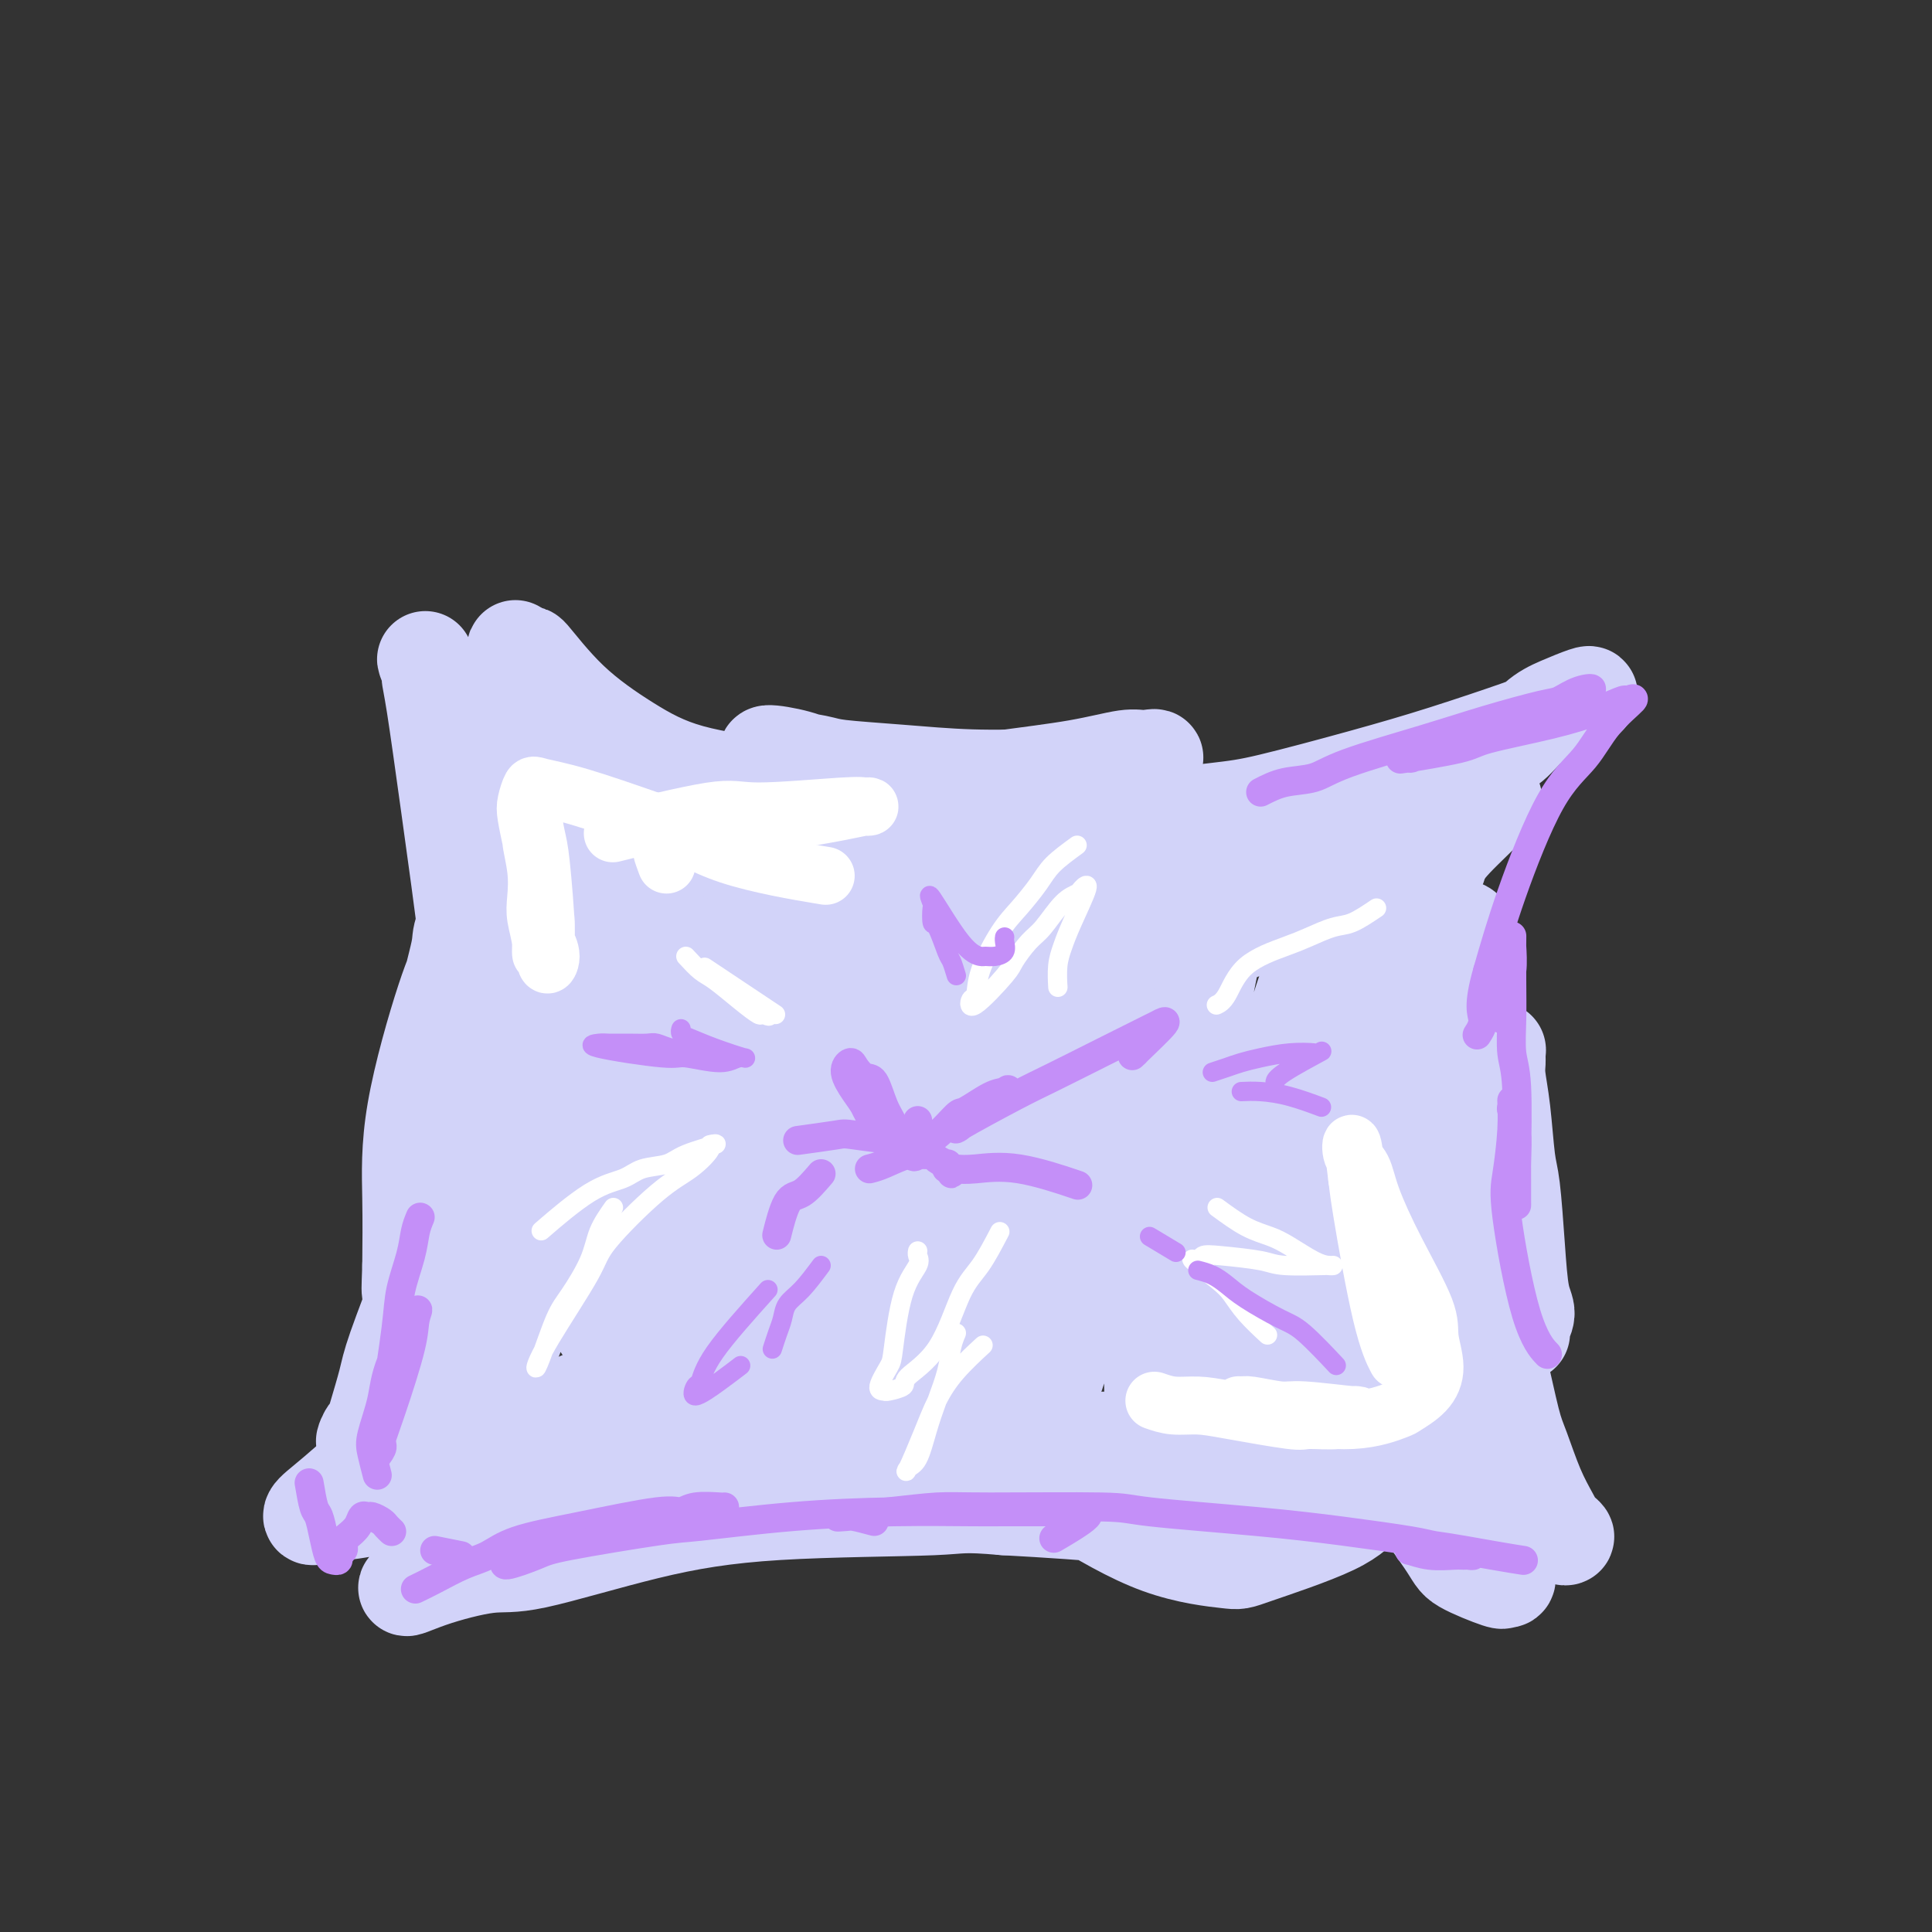 <svg viewBox='0 0 400 400' version='1.1' xmlns='http://www.w3.org/2000/svg' xmlns:xlink='http://www.w3.org/1999/xlink'><rect x="0" y="0" width="400" height="400" fill="#333333" stroke="none"/><g fill='none' stroke='#D2D3F9' stroke-width='20' stroke-linecap='round' stroke-linejoin='round'><path d='M106,177c-0.980,2.009 -1.960,4.019 -3,6c-1.040,1.981 -2.139,3.935 -3,6c-0.861,2.065 -1.484,4.243 -3,10c-1.516,5.757 -3.924,15.093 -5,22c-1.076,6.907 -0.820,11.383 -1,16c-0.180,4.617 -0.794,9.373 -1,12c-0.206,2.627 -0.003,3.126 0,5c0.003,1.874 -0.195,5.125 0,7c0.195,1.875 0.784,2.376 1,3c0.216,0.624 0.058,1.370 0,2c-0.058,0.630 -0.016,1.142 0,0c0.016,-1.142 0.005,-3.939 0,-7c-0.005,-3.061 -0.004,-6.386 0,-9c0.004,-2.614 0.011,-4.516 0,-9c-0.011,-4.484 -0.040,-11.550 0,-17c0.040,-5.450 0.149,-9.282 1,-14c0.851,-4.718 2.443,-10.320 3,-13c0.557,-2.680 0.081,-2.438 1,-5c0.919,-2.562 3.235,-7.926 5,-11c1.765,-3.074 2.978,-3.856 4,-5c1.022,-1.144 1.853,-2.650 2,-3c0.147,-0.350 -0.390,0.457 0,0c0.390,-0.457 1.707,-2.178 1,-1c-0.707,1.178 -3.437,5.255 -5,8c-1.563,2.745 -1.960,4.157 -3,7c-1.040,2.843 -2.723,7.118 -4,10c-1.277,2.882 -2.146,4.370 -4,10c-1.854,5.630 -4.691,15.400 -6,23c-1.309,7.600 -1.088,13.028 -1,18c0.088,4.972 0.044,9.486 0,14'/><path d='M85,262c-0.198,5.912 -0.194,4.693 0,6c0.194,1.307 0.577,5.140 1,7c0.423,1.860 0.887,1.748 1,2c0.113,0.252 -0.123,0.868 0,0c0.123,-0.868 0.606,-3.218 1,-5c0.394,-1.782 0.699,-2.994 1,-6c0.301,-3.006 0.599,-7.806 1,-13c0.401,-5.194 0.906,-10.783 1,-14c0.094,-3.217 -0.222,-4.063 0,-7c0.222,-2.937 0.983,-7.964 2,-12c1.017,-4.036 2.290,-7.081 4,-11c1.710,-3.919 3.858,-8.712 5,-11c1.142,-2.288 1.278,-2.071 2,-4c0.722,-1.929 2.029,-6.005 3,-9c0.971,-2.995 1.606,-4.911 2,-6c0.394,-1.089 0.548,-1.352 1,-3c0.452,-1.648 1.204,-4.681 2,-7c0.796,-2.319 1.637,-3.926 2,-6c0.363,-2.074 0.250,-4.617 0,-6c-0.250,-1.383 -0.635,-1.607 -1,-3c-0.365,-1.393 -0.710,-3.955 -1,-6c-0.290,-2.045 -0.526,-3.574 -1,-5c-0.474,-1.426 -1.186,-2.747 -2,-4c-0.814,-1.253 -1.729,-2.436 -2,-3c-0.271,-0.564 0.101,-0.510 0,-1c-0.101,-0.490 -0.677,-1.523 0,0c0.677,1.523 2.605,5.602 4,8c1.395,2.398 2.256,3.114 3,5c0.744,1.886 1.372,4.943 2,8'/><path d='M116,156c1.619,3.695 1.168,2.932 1,4c-0.168,1.068 -0.052,3.969 0,6c0.052,2.031 0.039,3.194 0,4c-0.039,0.806 -0.104,1.256 0,2c0.104,0.744 0.379,1.782 0,0c-0.379,-1.782 -1.411,-6.386 -2,-9c-0.589,-2.614 -0.736,-3.240 -1,-5c-0.264,-1.760 -0.644,-4.655 -1,-7c-0.356,-2.345 -0.689,-4.142 -1,-6c-0.311,-1.858 -0.599,-3.778 -1,-5c-0.401,-1.222 -0.916,-1.746 -1,-2c-0.084,-0.254 0.263,-0.238 0,-1c-0.263,-0.762 -1.136,-2.303 0,-1c1.136,1.303 4.282,5.450 8,9c3.718,3.550 8.007,6.503 12,9c3.993,2.497 7.688,4.536 13,6c5.312,1.464 12.239,2.351 16,3c3.761,0.649 4.354,1.058 8,1c3.646,-0.058 10.345,-0.584 17,-1c6.655,-0.416 13.266,-0.724 17,-1c3.734,-0.276 4.592,-0.521 8,-1c3.408,-0.479 9.366,-1.192 14,-2c4.634,-0.808 7.943,-1.711 10,-2c2.057,-0.289 2.861,0.038 4,0c1.139,-0.038 2.611,-0.439 2,0c-0.611,0.439 -3.306,1.720 -6,3'/><path d='M233,160c-1.215,0.694 -2.251,0.929 -5,1c-2.749,0.071 -7.210,-0.022 -12,0c-4.790,0.022 -9.907,0.160 -15,0c-5.093,-0.160 -10.161,-0.616 -15,-1c-4.839,-0.384 -9.449,-0.696 -12,-1c-2.551,-0.304 -3.043,-0.601 -5,-1c-1.957,-0.399 -5.378,-0.900 -7,-1c-1.622,-0.100 -1.446,0.199 -2,0c-0.554,-0.199 -1.838,-0.898 -1,-1c0.838,-0.102 3.797,0.393 6,1c2.203,0.607 3.651,1.327 6,2c2.349,0.673 5.600,1.298 8,2c2.400,0.702 3.950,1.481 9,3c5.050,1.519 13.600,3.779 21,5c7.400,1.221 13.650,1.403 21,1c7.350,-0.403 15.801,-1.390 21,-2c5.199,-0.610 7.145,-0.844 12,-2c4.855,-1.156 12.618,-3.234 19,-5c6.382,-1.766 11.383,-3.218 17,-5c5.617,-1.782 11.848,-3.892 15,-5c3.152,-1.108 3.223,-1.212 5,-2c1.777,-0.788 5.260,-2.258 7,-3c1.740,-0.742 1.737,-0.756 2,-1c0.263,-0.244 0.790,-0.717 1,-1c0.210,-0.283 0.101,-0.375 -1,0c-1.101,0.375 -3.195,1.218 -5,2c-1.805,0.782 -3.321,1.502 -5,3c-1.679,1.498 -3.522,3.773 -5,5c-1.478,1.227 -2.590,1.407 -5,4c-2.410,2.593 -6.117,7.598 -9,14c-2.883,6.402 -4.941,14.201 -7,22'/><path d='M292,194c-1.314,6.740 -1.099,12.589 0,20c1.099,7.411 3.081,16.383 4,21c0.919,4.617 0.773,4.879 2,8c1.227,3.121 3.825,9.099 6,14c2.175,4.901 3.926,8.723 5,11c1.074,2.277 1.469,3.007 2,4c0.531,0.993 1.197,2.248 2,3c0.803,0.752 1.743,1.002 2,1c0.257,-0.002 -0.169,-0.255 0,-1c0.169,-0.745 0.932,-1.982 1,-3c0.068,-1.018 -0.559,-1.817 -1,-4c-0.441,-2.183 -0.696,-5.750 -1,-10c-0.304,-4.250 -0.656,-9.183 -1,-12c-0.344,-2.817 -0.681,-3.518 -1,-6c-0.319,-2.482 -0.621,-6.747 -1,-10c-0.379,-3.253 -0.837,-5.496 -1,-7c-0.163,-1.504 -0.033,-2.271 0,-3c0.033,-0.729 -0.033,-1.420 0,-2c0.033,-0.580 0.164,-1.050 0,0c-0.164,1.050 -0.624,3.621 -1,6c-0.376,2.379 -0.669,4.566 -1,7c-0.331,2.434 -0.700,5.116 -1,11c-0.300,5.884 -0.531,14.971 0,22c0.531,7.029 1.823,12.001 3,17c1.177,4.999 2.239,10.024 3,13c0.761,2.976 1.219,3.901 2,6c0.781,2.099 1.883,5.372 3,8c1.117,2.628 2.248,4.612 3,6c0.752,1.388 1.126,2.181 2,3c0.874,0.819 2.250,1.662 0,1c-2.250,-0.662 -8.125,-2.831 -14,-5'/><path d='M309,313c-2.817,-0.913 -2.860,-1.194 -7,-2c-4.140,-0.806 -12.376,-2.137 -20,-4c-7.624,-1.863 -14.634,-4.256 -22,-6c-7.366,-1.744 -15.088,-2.837 -23,-3c-7.912,-0.163 -16.014,0.604 -21,1c-4.986,0.396 -6.854,0.422 -12,1c-5.146,0.578 -13.568,1.709 -20,3c-6.432,1.291 -10.872,2.742 -15,4c-4.128,1.258 -7.944,2.324 -10,3c-2.056,0.676 -2.352,0.964 -3,1c-0.648,0.036 -1.646,-0.179 -2,0c-0.354,0.179 -0.062,0.752 0,1c0.062,0.248 -0.105,0.171 1,0c1.105,-0.171 3.482,-0.438 9,-1c5.518,-0.562 14.178,-1.421 20,-2c5.822,-0.579 8.806,-0.880 10,-1c1.194,-0.120 0.597,-0.060 0,0'/><path d='M251,313c-0.544,0.226 -1.088,0.453 -4,0c-2.912,-0.453 -8.193,-1.585 -11,-2c-2.807,-0.415 -3.140,-0.111 -7,-1c-3.860,-0.889 -11.248,-2.969 -18,-5c-6.752,-2.031 -12.867,-4.013 -20,-6c-7.133,-1.987 -15.283,-3.980 -20,-5c-4.717,-1.020 -6.000,-1.068 -11,-2c-5.000,-0.932 -13.717,-2.748 -21,-3c-7.283,-0.252 -13.132,1.060 -19,2c-5.868,0.940 -11.755,1.508 -15,2c-3.245,0.492 -3.848,0.906 -6,2c-2.152,1.094 -5.855,2.867 -8,4c-2.145,1.133 -2.733,1.627 -3,2c-0.267,0.373 -0.213,0.626 0,1c0.213,0.374 0.584,0.868 1,1c0.416,0.132 0.875,-0.099 3,-1c2.125,-0.901 5.914,-2.473 12,-5c6.086,-2.527 14.468,-6.011 19,-8c4.532,-1.989 5.212,-2.484 9,-4c3.788,-1.516 10.682,-4.052 16,-6c5.318,-1.948 9.059,-3.308 12,-4c2.941,-0.692 5.083,-0.717 6,-1c0.917,-0.283 0.609,-0.823 1,-1c0.391,-0.177 1.482,0.008 0,1c-1.482,0.992 -5.538,2.791 -9,4c-3.462,1.209 -6.330,1.829 -9,3c-2.670,1.171 -5.142,2.892 -10,5c-4.858,2.108 -12.102,4.602 -17,6c-4.898,1.398 -7.449,1.699 -10,2'/><path d='M112,294c-9.171,2.922 -5.100,0.229 -4,-1c1.100,-1.229 -0.771,-0.992 -2,-2c-1.229,-1.008 -1.817,-3.261 -2,-6c-0.183,-2.739 0.039,-5.963 2,-12c1.961,-6.037 5.661,-14.885 8,-20c2.339,-5.115 3.318,-6.497 5,-11c1.682,-4.503 4.065,-12.128 6,-18c1.935,-5.872 3.420,-9.990 4,-14c0.580,-4.010 0.256,-7.910 0,-10c-0.256,-2.090 -0.443,-2.370 -1,-4c-0.557,-1.630 -1.484,-4.611 -2,-7c-0.516,-2.389 -0.621,-4.187 -1,-5c-0.379,-0.813 -1.033,-0.642 -1,-1c0.033,-0.358 0.751,-1.247 -1,2c-1.751,3.247 -5.971,10.629 -9,22c-3.029,11.371 -4.867,26.731 -6,38c-1.133,11.269 -1.563,18.447 -2,22c-0.437,3.553 -0.882,3.480 -1,4c-0.118,0.520 0.091,1.634 0,3c-0.091,1.366 -0.483,2.985 0,0c0.483,-2.985 1.841,-10.573 3,-16c1.159,-5.427 2.117,-8.692 5,-19c2.883,-10.308 7.689,-27.658 10,-38c2.311,-10.342 2.127,-13.677 2,-16c-0.127,-2.323 -0.197,-3.633 0,-5c0.197,-1.367 0.662,-2.790 0,-1c-0.662,1.790 -2.451,6.792 -5,13c-2.549,6.208 -5.859,13.623 -9,26c-3.141,12.377 -6.115,29.717 -8,40c-1.885,10.283 -2.681,13.509 -3,17c-0.319,3.491 -0.159,7.245 0,11'/><path d='M100,286c-1.676,11.377 -0.365,5.819 1,2c1.365,-3.819 2.785,-5.900 4,-8c1.215,-2.100 2.224,-4.221 5,-14c2.776,-9.779 7.319,-27.217 12,-42c4.681,-14.783 9.502,-26.913 12,-35c2.498,-8.087 2.675,-12.132 3,-14c0.325,-1.868 0.799,-1.560 1,-2c0.201,-0.440 0.130,-1.628 0,-1c-0.130,0.628 -0.319,3.072 -3,16c-2.681,12.928 -7.855,36.340 -10,49c-2.145,12.660 -1.263,14.567 -1,19c0.263,4.433 -0.094,11.391 0,15c0.094,3.609 0.640,3.867 1,4c0.360,0.133 0.535,0.140 1,1c0.465,0.860 1.220,2.571 4,-8c2.780,-10.571 7.585,-33.426 10,-43c2.415,-9.574 2.442,-5.867 5,-16c2.558,-10.133 7.649,-34.105 8,-41c0.351,-6.895 -4.036,3.288 -8,19c-3.964,15.712 -7.505,36.953 -9,50c-1.495,13.047 -0.945,17.900 -1,26c-0.055,8.100 -0.716,19.448 -1,25c-0.284,5.552 -0.190,5.308 0,6c0.190,0.692 0.475,2.322 1,1c0.525,-1.322 1.290,-5.595 3,-12c1.710,-6.405 4.366,-14.944 8,-29c3.634,-14.056 8.248,-33.631 12,-47c3.752,-13.369 6.644,-20.534 8,-24c1.356,-3.466 1.178,-3.233 1,-3'/><path d='M167,180c5.237,-18.941 1.829,-9.293 0,-2c-1.829,7.293 -2.079,12.231 -4,22c-1.921,9.769 -5.511,24.370 -7,33c-1.489,8.630 -0.876,11.291 -1,21c-0.124,9.709 -0.985,26.468 -1,33c-0.015,6.532 0.816,2.839 1,2c0.184,-0.839 -0.280,1.176 0,2c0.280,0.824 1.304,0.457 3,-5c1.696,-5.457 4.063,-16.006 8,-32c3.937,-15.994 9.443,-37.435 13,-51c3.557,-13.565 5.164,-19.256 6,-22c0.836,-2.744 0.901,-2.542 1,-3c0.099,-0.458 0.233,-1.576 0,-1c-0.233,0.576 -0.834,2.847 -3,16c-2.166,13.153 -5.899,37.190 -8,50c-2.101,12.810 -2.571,14.395 -3,20c-0.429,5.605 -0.818,15.231 -1,20c-0.182,4.769 -0.158,4.680 0,5c0.158,0.320 0.450,1.050 1,1c0.550,-0.050 1.357,-0.879 4,-11c2.643,-10.121 7.123,-29.532 12,-47c4.877,-17.468 10.151,-32.991 14,-42c3.849,-9.009 6.274,-11.503 7,-12c0.726,-0.497 -0.248,1.003 0,-1c0.248,-2.003 1.719,-7.508 0,0c-1.719,7.508 -6.627,28.030 -10,48c-3.373,19.970 -5.210,39.390 -6,50c-0.790,10.610 -0.531,12.411 -1,17c-0.469,4.589 -1.665,11.966 -2,16c-0.335,4.034 0.190,4.724 1,3c0.810,-1.724 1.905,-5.862 3,-10'/><path d='M194,300c1.545,-7.574 3.907,-21.511 5,-28c1.093,-6.489 0.916,-5.532 5,-18c4.084,-12.468 12.430,-38.361 17,-52c4.570,-13.639 5.364,-15.024 6,-16c0.636,-0.976 1.115,-1.542 1,-1c-0.115,0.542 -0.824,2.194 -2,8c-1.176,5.806 -2.818,15.768 -5,30c-2.182,14.232 -4.905,32.734 -6,43c-1.095,10.266 -0.562,12.295 -1,16c-0.438,3.705 -1.848,9.085 -2,12c-0.152,2.915 0.954,3.364 2,2c1.046,-1.364 2.031,-4.541 3,-7c0.969,-2.459 1.923,-4.202 5,-16c3.077,-11.798 8.278,-33.653 14,-51c5.722,-17.347 11.964,-30.186 15,-37c3.036,-6.814 2.865,-7.605 3,-8c0.135,-0.395 0.576,-0.396 1,-1c0.424,-0.604 0.832,-1.810 -1,7c-1.832,8.810 -5.905,27.637 -9,47c-3.095,19.363 -5.212,39.264 -6,49c-0.788,9.736 -0.247,9.309 0,11c0.247,1.691 0.198,5.502 0,8c-0.198,2.498 -0.547,3.684 1,1c1.547,-2.684 4.989,-9.237 7,-13c2.011,-3.763 2.590,-4.734 6,-18c3.410,-13.266 9.653,-38.826 15,-56c5.347,-17.174 9.800,-25.961 12,-30c2.200,-4.039 2.146,-3.330 2,-3c-0.146,0.330 -0.386,0.281 -2,5c-1.614,4.719 -4.604,14.205 -7,28c-2.396,13.795 -4.198,31.897 -6,50'/><path d='M267,262c-1.391,14.227 -1.870,24.795 -2,30c-0.130,5.205 0.087,5.046 0,7c-0.087,1.954 -0.478,6.021 0,5c0.478,-1.021 1.827,-7.130 3,-13c1.173,-5.870 2.171,-11.499 3,-19c0.829,-7.501 1.489,-16.872 5,-31c3.511,-14.128 9.872,-33.011 14,-44c4.128,-10.989 6.024,-14.083 7,-16c0.976,-1.917 1.031,-2.656 1,-3c-0.031,-0.344 -0.148,-0.292 -2,5c-1.852,5.292 -5.438,15.824 -8,27c-2.562,11.176 -4.099,22.998 -5,34c-0.901,11.002 -1.166,21.186 -1,26c0.166,4.814 0.763,4.257 1,6c0.237,1.743 0.113,5.784 0,8c-0.113,2.216 -0.215,2.605 0,3c0.215,0.395 0.748,0.797 1,1c0.252,0.203 0.222,0.209 1,1c0.778,0.791 2.365,2.369 3,3c0.635,0.631 0.317,0.316 0,0'/><path d='M289,308c-2.202,0.873 -4.404,1.747 -6,3c-1.596,1.253 -2.586,2.887 -7,5c-4.414,2.113 -12.251,4.706 -16,6c-3.749,1.294 -3.410,1.289 -6,1c-2.590,-0.289 -8.110,-0.863 -14,-3c-5.890,-2.137 -12.151,-5.836 -19,-10c-6.849,-4.164 -14.286,-8.793 -18,-11c-3.714,-2.207 -3.703,-1.992 -8,-3c-4.297,-1.008 -12.900,-3.238 -20,-5c-7.100,-1.762 -12.697,-3.056 -19,-4c-6.303,-0.944 -13.312,-1.536 -17,-2c-3.688,-0.464 -4.055,-0.799 -9,1c-4.945,1.799 -14.466,5.730 -20,8c-5.534,2.270 -7.079,2.877 -10,6c-2.921,3.123 -7.217,8.760 -9,11c-1.783,2.240 -1.051,1.081 -1,1c0.051,-0.081 -0.578,0.916 2,1c2.578,0.084 8.363,-0.744 17,-2c8.637,-1.256 20.128,-2.939 27,-4c6.872,-1.061 9.127,-1.498 16,-2c6.873,-0.502 18.366,-1.067 28,-1c9.634,0.067 17.411,0.768 26,2c8.589,1.232 17.991,2.996 23,4c5.009,1.004 5.625,1.249 9,2c3.375,0.751 9.509,2.008 13,3c3.491,0.992 4.338,1.720 5,2c0.662,0.280 1.139,0.111 1,0c-0.139,-0.111 -0.893,-0.164 -1,0c-0.107,0.164 0.433,0.544 -3,0c-3.433,-0.544 -10.838,-2.013 -19,-3c-8.162,-0.987 -17.081,-1.494 -26,-2'/><path d='M208,312c-9.228,-0.795 -8.299,-0.282 -15,0c-6.701,0.282 -21.031,0.332 -32,1c-10.969,0.668 -18.577,1.952 -27,4c-8.423,2.048 -17.663,4.859 -23,6c-5.337,1.141 -6.772,0.612 -10,1c-3.228,0.388 -8.249,1.692 -12,3c-3.751,1.308 -6.232,2.621 -4,1c2.232,-1.621 9.178,-6.176 14,-9c4.822,-2.824 7.520,-3.916 14,-7c6.480,-3.084 16.742,-8.161 26,-12c9.258,-3.839 17.512,-6.441 22,-8c4.488,-1.559 5.211,-2.076 8,-3c2.789,-0.924 7.643,-2.257 10,-3c2.357,-0.743 2.217,-0.897 2,-1c-0.217,-0.103 -0.510,-0.154 -1,0c-0.490,0.154 -1.177,0.515 -6,2c-4.823,1.485 -13.784,4.096 -22,6c-8.216,1.904 -15.688,3.103 -24,5c-8.312,1.897 -17.462,4.493 -22,6c-4.538,1.507 -4.462,1.924 -8,3c-3.538,1.076 -10.689,2.809 -16,4c-5.311,1.191 -8.782,1.838 -11,2c-2.218,0.162 -3.184,-0.162 -4,0c-0.816,0.162 -1.483,0.811 -2,1c-0.517,0.189 -0.884,-0.082 0,-1c0.884,-0.918 3.019,-2.484 7,-6c3.981,-3.516 9.809,-8.984 13,-12c3.191,-3.016 3.744,-3.581 6,-6c2.256,-2.419 6.216,-6.691 9,-11c2.784,-4.309 4.392,-8.654 6,-13'/><path d='M106,265c1.712,-5.117 2.991,-11.409 4,-15c1.009,-3.591 1.746,-4.482 2,-8c0.254,-3.518 0.024,-9.663 0,-15c-0.024,-5.337 0.159,-9.867 0,-15c-0.159,-5.133 -0.658,-10.870 -1,-14c-0.342,-3.130 -0.526,-3.652 -1,-7c-0.474,-3.348 -1.239,-9.520 -2,-14c-0.761,-4.480 -1.517,-7.268 -2,-10c-0.483,-2.732 -0.693,-5.409 -1,-7c-0.307,-1.591 -0.709,-2.095 -1,-3c-0.291,-0.905 -0.469,-2.210 -1,-4c-0.531,-1.790 -1.413,-4.067 -1,-1c0.413,3.067 2.123,11.476 3,20c0.877,8.524 0.922,17.164 1,25c0.078,7.836 0.188,14.869 0,19c-0.188,4.131 -0.674,5.361 -1,8c-0.326,2.639 -0.491,6.686 -1,9c-0.509,2.314 -1.360,2.895 -2,4c-0.640,1.105 -1.069,2.733 -1,1c0.069,-1.733 0.635,-6.828 1,-11c0.365,-4.172 0.530,-7.423 1,-11c0.470,-3.577 1.245,-7.480 1,-14c-0.245,-6.520 -1.508,-15.655 -2,-21c-0.492,-5.345 -0.211,-6.899 -1,-11c-0.789,-4.101 -2.648,-10.748 -4,-15c-1.352,-4.252 -2.197,-6.109 -3,-8c-0.803,-1.891 -1.562,-3.817 -2,-5c-0.438,-1.183 -0.554,-1.624 -1,-2c-0.446,-0.376 -1.223,-0.688 -2,-1'/><path d='M89,139c-1.849,-4.821 -0.472,-1.375 0,0c0.472,1.375 0.040,0.679 0,1c-0.040,0.321 0.314,1.660 1,6c0.686,4.340 1.704,11.682 3,21c1.296,9.318 2.870,20.612 4,30c1.130,9.388 1.816,16.871 2,21c0.184,4.129 -0.135,4.905 -1,9c-0.865,4.095 -2.277,11.509 -4,18c-1.723,6.491 -3.757,12.058 -6,18c-2.243,5.942 -4.694,12.258 -6,16c-1.306,3.742 -1.465,4.910 -2,7c-0.535,2.090 -1.445,5.104 -2,7c-0.555,1.896 -0.754,2.676 -1,3c-0.246,0.324 -0.537,0.194 -1,1c-0.463,0.806 -1.096,2.549 0,1c1.096,-1.549 3.921,-6.389 6,-10c2.079,-3.611 3.410,-5.994 5,-9c1.590,-3.006 3.437,-6.636 5,-10c1.563,-3.364 2.840,-6.462 5,-12c2.160,-5.538 5.203,-13.517 7,-21c1.797,-7.483 2.349,-14.471 3,-22c0.651,-7.529 1.400,-15.600 2,-20c0.600,-4.400 1.050,-5.128 1,-8c-0.050,-2.872 -0.601,-7.886 -1,-12c-0.399,-4.114 -0.647,-7.328 -1,-10c-0.353,-2.672 -0.811,-4.803 -1,-6c-0.189,-1.197 -0.109,-1.459 0,-2c0.109,-0.541 0.246,-1.362 0,-2c-0.246,-0.638 -0.874,-1.095 1,0c1.874,1.095 6.250,3.741 10,6c3.750,2.259 6.875,4.129 10,6'/><path d='M128,166c6.394,3.533 11.880,6.364 18,9c6.120,2.636 12.874,5.076 21,7c8.126,1.924 17.623,3.332 23,4c5.377,0.668 6.635,0.597 12,0c5.365,-0.597 14.837,-1.719 23,-3c8.163,-1.281 15.018,-2.722 21,-4c5.982,-1.278 11.091,-2.392 14,-3c2.909,-0.608 3.618,-0.710 5,-1c1.382,-0.290 3.436,-0.769 5,-1c1.564,-0.231 2.639,-0.216 1,0c-1.639,0.216 -5.991,0.632 -11,2c-5.009,1.368 -10.676,3.688 -14,6c-3.324,2.312 -4.305,4.615 -5,6c-0.695,1.385 -1.103,1.852 -1,3c0.103,1.148 0.716,2.977 2,4c1.284,1.023 3.240,1.242 8,0c4.760,-1.242 12.324,-3.943 17,-6c4.676,-2.057 6.462,-3.470 11,-6c4.538,-2.530 11.826,-6.178 17,-9c5.174,-2.822 8.235,-4.820 10,-6c1.765,-1.180 2.235,-1.544 3,-2c0.765,-0.456 1.826,-1.004 1,0c-0.826,1.004 -3.539,3.560 -6,6c-2.461,2.440 -4.670,4.766 -7,9c-2.330,4.234 -4.782,10.378 -7,15c-2.218,4.622 -4.203,7.724 -7,16c-2.797,8.276 -6.407,21.728 -8,32c-1.593,10.272 -1.169,17.363 -1,23c0.169,5.637 0.085,9.818 0,14'/><path d='M273,281c-0.086,6.492 0.198,4.223 1,5c0.802,0.777 2.123,4.599 3,7c0.877,2.401 1.312,3.381 2,4c0.688,0.619 1.630,0.875 2,1c0.370,0.125 0.169,0.117 1,-2c0.831,-2.117 2.694,-6.343 4,-13c1.306,-6.657 2.054,-15.746 3,-26c0.946,-10.254 2.088,-21.672 3,-28c0.912,-6.328 1.592,-7.566 2,-11c0.408,-3.434 0.545,-9.064 1,-13c0.455,-3.936 1.229,-6.177 2,-8c0.771,-1.823 1.539,-3.226 2,-4c0.461,-0.774 0.615,-0.918 1,-1c0.385,-0.082 1.003,-0.101 2,0c0.997,0.101 2.375,0.323 3,5c0.625,4.677 0.497,13.810 0,20c-0.497,6.190 -1.364,9.439 -2,18c-0.636,8.561 -1.040,22.436 -1,32c0.040,9.564 0.525,14.817 1,20c0.475,5.183 0.939,10.296 1,13c0.061,2.704 -0.282,2.999 0,4c0.282,1.001 1.187,2.706 2,4c0.813,1.294 1.532,2.176 2,2c0.468,-0.176 0.685,-1.409 1,-2c0.315,-0.591 0.728,-0.540 1,-2c0.272,-1.460 0.402,-4.430 0,-8c-0.402,-3.570 -1.337,-7.741 -3,-12c-1.663,-4.259 -4.054,-8.605 -5,-11c-0.946,-2.395 -0.447,-2.837 -1,-4c-0.553,-1.163 -2.158,-3.047 -3,-4c-0.842,-0.953 -0.921,-0.977 -1,-1'/><path d='M297,266c-2.012,-5.139 -0.544,-1.988 0,-1c0.544,0.988 0.162,-0.188 0,1c-0.162,1.188 -0.103,4.742 1,11c1.103,6.258 3.252,15.222 5,22c1.748,6.778 3.095,11.370 4,14c0.905,2.630 1.368,3.297 2,5c0.632,1.703 1.433,4.442 2,6c0.567,1.558 0.901,1.937 1,2c0.099,0.063 -0.037,-0.189 0,0c0.037,0.189 0.245,0.818 0,1c-0.245,0.182 -0.945,-0.081 -1,0c-0.055,0.081 0.535,0.508 -1,0c-1.535,-0.508 -5.196,-1.952 -7,-3c-1.804,-1.048 -1.751,-1.702 -4,-5c-2.249,-3.298 -6.800,-9.242 -10,-17c-3.200,-7.758 -5.051,-17.331 -6,-27c-0.949,-9.669 -0.997,-19.434 -1,-25c-0.003,-5.566 0.039,-6.932 0,-13c-0.039,-6.068 -0.159,-16.838 0,-25c0.159,-8.162 0.596,-13.716 1,-19c0.404,-5.284 0.776,-10.298 1,-13c0.224,-2.702 0.299,-3.092 1,-5c0.701,-1.908 2.029,-5.333 3,-7c0.971,-1.667 1.586,-1.577 2,-2c0.414,-0.423 0.628,-1.358 1,-2c0.372,-0.642 0.904,-0.990 1,-1c0.096,-0.010 -0.242,0.317 0,0c0.242,-0.317 1.065,-1.278 1,-1c-0.065,0.278 -1.019,1.794 -3,8c-1.981,6.206 -4.991,17.103 -8,28'/><path d='M282,198c-3.582,10.824 -7.537,20.384 -9,29c-1.463,8.616 -0.433,16.289 0,21c0.433,4.711 0.271,6.461 1,10c0.729,3.539 2.351,8.868 3,11c0.649,2.132 0.324,1.066 0,0'/></g>
<g fill='none' stroke='#C48FF8' stroke-width='6' stroke-linecap='round' stroke-linejoin='round'><path d='M64,307c0.333,1.978 0.666,3.955 1,5c0.334,1.045 0.668,1.156 1,2c0.332,0.844 0.662,2.419 1,4c0.338,1.581 0.683,3.167 1,4c0.317,0.833 0.607,0.914 1,1c0.393,0.086 0.889,0.178 1,0c0.111,-0.178 -0.165,-0.624 0,-1c0.165,-0.376 0.769,-0.681 1,-1c0.231,-0.319 0.089,-0.653 0,-1c-0.089,-0.347 -0.126,-0.705 0,-1c0.126,-0.295 0.414,-0.525 1,-1c0.586,-0.475 1.470,-1.196 2,-2c0.530,-0.804 0.705,-1.691 1,-2c0.295,-0.309 0.710,-0.041 1,0c0.290,0.041 0.456,-0.147 1,0c0.544,0.147 1.465,0.627 2,1c0.535,0.373 0.682,0.639 1,1c0.318,0.361 0.805,0.817 1,1c0.195,0.183 0.097,0.091 0,0'/><path d='M90,321c2.083,0.417 4.167,0.833 5,1c0.833,0.167 0.417,0.083 0,0'/><path d='M86,329c1.134,-0.547 2.267,-1.093 4,-2c1.733,-0.907 4.064,-2.174 6,-3c1.936,-0.826 3.477,-1.211 5,-2c1.523,-0.789 3.027,-1.980 6,-3c2.973,-1.020 7.413,-1.867 13,-3c5.587,-1.133 12.320,-2.552 16,-3c3.680,-0.448 4.306,0.076 5,0c0.694,-0.076 1.454,-0.752 3,-1c1.546,-0.248 3.878,-0.067 5,0c1.122,0.067 1.035,0.019 1,0c-0.035,-0.019 -0.017,-0.010 0,0'/><path d='M110,322c-1.621,0.467 -3.241,0.933 -4,1c-0.759,0.067 -0.656,-0.266 -1,0c-0.344,0.266 -1.135,1.131 0,1c1.135,-0.131 4.197,-1.257 6,-2c1.803,-0.743 2.346,-1.103 7,-2c4.654,-0.897 13.417,-2.331 18,-3c4.583,-0.669 4.985,-0.571 9,-1c4.015,-0.429 11.641,-1.383 19,-2c7.359,-0.617 14.449,-0.897 21,-1c6.551,-0.103 12.564,-0.028 16,0c3.436,0.028 4.296,0.008 7,0c2.704,-0.008 7.252,-0.005 10,0c2.748,0.005 3.695,0.012 5,0c1.305,-0.012 2.967,-0.042 2,1c-0.967,1.042 -4.562,3.155 -6,4c-1.438,0.845 -0.719,0.423 0,0'/><path d='M181,315c-1.557,-0.417 -3.114,-0.833 -4,-1c-0.886,-0.167 -1.101,-0.083 -2,0c-0.899,0.083 -2.482,0.165 -1,0c1.482,-0.165 6.030,-0.578 10,-1c3.970,-0.422 7.363,-0.853 10,-1c2.637,-0.147 4.518,-0.009 11,0c6.482,0.009 17.564,-0.110 23,0c5.436,0.110 5.224,0.449 10,1c4.776,0.551 14.540,1.313 22,2c7.460,0.687 12.616,1.298 18,2c5.384,0.702 10.995,1.494 14,2c3.005,0.506 3.405,0.724 5,1c1.595,0.276 4.385,0.610 6,1c1.615,0.390 2.054,0.838 2,1c-0.054,0.162 -0.600,0.039 -1,0c-0.400,-0.039 -0.653,0.004 -1,0c-0.347,-0.004 -0.789,-0.057 -2,0c-1.211,0.057 -3.192,0.224 -5,0c-1.808,-0.224 -3.444,-0.838 -4,-1c-0.556,-0.162 -0.033,0.128 0,0c0.033,-0.128 -0.425,-0.675 0,-1c0.425,-0.325 1.732,-0.427 5,0c3.268,0.427 8.495,1.384 12,2c3.505,0.616 5.287,0.890 6,1c0.713,0.110 0.356,0.055 0,0'/><path d='M190,232c-0.035,1.631 -0.069,3.263 0,4c0.069,0.737 0.243,0.580 0,1c-0.243,0.420 -0.902,1.418 -1,2c-0.098,0.582 0.365,0.747 1,0c0.635,-0.747 1.440,-2.407 2,-3c0.560,-0.593 0.874,-0.119 2,-1c1.126,-0.881 3.064,-3.115 4,-4c0.936,-0.885 0.871,-0.419 2,-1c1.129,-0.581 3.452,-2.210 5,-3c1.548,-0.790 2.323,-0.741 3,-1c0.677,-0.259 1.258,-0.824 0,0c-1.258,0.824 -4.354,3.038 -6,4c-1.646,0.962 -1.843,0.672 -2,1c-0.157,0.328 -0.273,1.275 -1,2c-0.727,0.725 -2.063,1.227 0,0c2.063,-1.227 7.527,-4.182 11,-6c3.473,-1.818 4.957,-2.500 8,-4c3.043,-1.500 7.647,-3.818 10,-5c2.353,-1.182 2.457,-1.228 4,-2c1.543,-0.772 4.527,-2.269 6,-3c1.473,-0.731 1.435,-0.697 2,-1c0.565,-0.303 1.733,-0.944 1,0c-0.733,0.944 -3.366,3.472 -6,6'/><path d='M235,218c-1.000,1.000 -0.500,0.500 0,0'/><path d='M186,237c-0.245,-1.385 -0.489,-2.770 -1,-4c-0.511,-1.230 -1.288,-2.306 -2,-4c-0.712,-1.694 -1.359,-4.005 -2,-5c-0.641,-0.995 -1.276,-0.674 -2,-1c-0.724,-0.326 -1.536,-1.297 -2,-2c-0.464,-0.703 -0.580,-1.136 -1,-1c-0.420,0.136 -1.144,0.843 -1,2c0.144,1.157 1.156,2.764 2,4c0.844,1.236 1.521,2.101 2,3c0.479,0.899 0.762,1.831 2,3c1.238,1.169 3.431,2.575 4,3c0.569,0.425 -0.486,-0.131 0,0c0.486,0.131 2.514,0.950 1,1c-1.514,0.050 -6.571,-0.667 -9,-1c-2.429,-0.333 -2.231,-0.282 -4,0c-1.769,0.282 -5.505,0.795 -7,1c-1.495,0.205 -0.747,0.103 0,0'/><path d='M170,243c-1.411,1.643 -2.821,3.286 -4,4c-1.179,0.714 -2.125,0.500 -3,2c-0.875,1.500 -1.679,4.714 -2,6c-0.321,1.286 -0.161,0.643 0,0'/><path d='M180,242c0.787,-0.197 1.573,-0.393 3,-1c1.427,-0.607 3.494,-1.624 5,-2c1.506,-0.376 2.449,-0.111 3,0c0.551,0.111 0.708,0.067 1,0c0.292,-0.067 0.718,-0.157 1,0c0.282,0.157 0.419,0.563 1,1c0.581,0.437 1.606,0.907 2,1c0.394,0.093 0.158,-0.189 0,0c-0.158,0.189 -0.237,0.849 0,1c0.237,0.151 0.790,-0.207 1,0c0.210,0.207 0.075,0.981 0,1c-0.075,0.019 -0.092,-0.716 0,-1c0.092,-0.284 0.293,-0.118 1,0c0.707,0.118 1.922,0.186 4,0c2.078,-0.186 5.021,-0.627 9,0c3.979,0.627 8.994,2.322 11,3c2.006,0.678 1.003,0.339 0,0'/><path d='M261,164c1.538,-0.789 3.077,-1.579 5,-2c1.923,-0.421 4.231,-0.474 6,-1c1.769,-0.526 3.001,-1.526 7,-3c3.999,-1.474 10.767,-3.421 16,-5c5.233,-1.579 8.930,-2.790 13,-4c4.070,-1.210 8.511,-2.419 11,-3c2.489,-0.581 3.026,-0.533 4,-1c0.974,-0.467 2.384,-1.448 4,-2c1.616,-0.552 3.439,-0.673 2,0c-1.439,0.673 -6.140,2.142 -9,3c-2.860,0.858 -3.878,1.105 -7,2c-3.122,0.895 -8.350,2.438 -12,4c-3.650,1.562 -5.724,3.145 -7,4c-1.276,0.855 -1.753,0.984 -2,1c-0.247,0.016 -0.264,-0.082 -1,0c-0.736,0.082 -2.190,0.342 0,0c2.190,-0.342 8.023,-1.287 11,-2c2.977,-0.713 3.097,-1.195 6,-2c2.903,-0.805 8.590,-1.932 13,-3c4.410,-1.068 7.545,-2.077 10,-3c2.455,-0.923 4.231,-1.760 5,-2c0.769,-0.240 0.530,0.118 1,0c0.470,-0.118 1.648,-0.713 1,0c-0.648,0.713 -3.124,2.732 -5,5c-1.876,2.268 -3.152,4.783 -5,7c-1.848,2.217 -4.267,4.135 -7,9c-2.733,4.865 -5.781,12.676 -8,19c-2.219,6.324 -3.610,11.162 -5,16'/><path d='M308,201c-2.179,7.500 -1.125,8.750 -1,10c0.125,1.250 -0.679,2.500 -1,3c-0.321,0.500 -0.161,0.250 0,0'/><path d='M311,211c0.453,-0.866 0.906,-1.732 1,-3c0.094,-1.268 -0.171,-2.939 0,-4c0.171,-1.061 0.778,-1.511 1,-3c0.222,-1.489 0.060,-4.018 0,-5c-0.060,-0.982 -0.017,-0.416 0,-1c0.017,-0.584 0.008,-2.319 0,-1c-0.008,1.319 -0.016,5.692 0,9c0.016,3.308 0.057,5.549 0,8c-0.057,2.451 -0.211,5.111 0,7c0.211,1.889 0.789,3.008 1,7c0.211,3.992 0.057,10.855 0,14c-0.057,3.145 -0.015,2.570 0,3c0.015,0.430 0.005,1.866 0,3c-0.005,1.134 -0.005,1.967 0,3c0.005,1.033 0.016,2.265 0,1c-0.016,-1.265 -0.057,-5.026 0,-8c0.057,-2.974 0.212,-5.160 0,-7c-0.212,-1.840 -0.792,-3.332 -1,-4c-0.208,-0.668 -0.045,-0.510 0,-1c0.045,-0.490 -0.029,-1.626 0,-1c0.029,0.626 0.163,3.016 0,6c-0.163,2.984 -0.621,6.562 -1,9c-0.379,2.438 -0.679,3.736 0,9c0.679,5.264 2.337,14.494 4,20c1.663,5.506 3.332,7.287 4,8c0.668,0.713 0.334,0.356 0,0'/><path d='M87,252c-0.366,0.875 -0.731,1.749 -1,3c-0.269,1.251 -0.440,2.878 -1,5c-0.560,2.122 -1.507,4.738 -2,7c-0.493,2.262 -0.530,4.171 -1,8c-0.470,3.829 -1.372,9.578 -2,14c-0.628,4.422 -0.981,7.516 -1,9c-0.019,1.484 0.295,1.356 0,2c-0.295,0.644 -1.199,2.059 -1,1c0.199,-1.059 1.500,-4.592 3,-9c1.500,-4.408 3.199,-9.690 4,-13c0.801,-3.310 0.705,-4.647 1,-6c0.295,-1.353 0.982,-2.723 0,-1c-0.982,1.723 -3.632,6.539 -5,10c-1.368,3.461 -1.452,5.565 -2,8c-0.548,2.435 -1.559,5.199 -2,7c-0.441,1.801 -0.311,2.639 0,4c0.311,1.361 0.803,3.246 1,4c0.197,0.754 0.098,0.377 0,0'/></g>
<g fill='none' stroke='#D2D3F9' stroke-width='12' stroke-linecap='round' stroke-linejoin='round'><path d='M108,168c-0.121,1.083 -0.243,2.167 0,3c0.243,0.833 0.849,1.416 1,3c0.151,1.584 -0.155,4.169 0,6c0.155,1.831 0.771,2.909 1,5c0.229,2.091 0.073,5.195 0,7c-0.073,1.805 -0.061,2.310 0,3c0.061,0.690 0.171,1.565 0,0c-0.171,-1.565 -0.624,-5.571 -1,-8c-0.376,-2.429 -0.674,-3.280 -1,-6c-0.326,-2.720 -0.680,-7.310 -1,-11c-0.320,-3.690 -0.607,-6.482 -1,-9c-0.393,-2.518 -0.891,-4.762 -1,-6c-0.109,-1.238 0.170,-1.469 0,-2c-0.170,-0.531 -0.790,-1.360 -1,-2c-0.210,-0.640 -0.011,-1.089 0,0c0.011,1.089 -0.166,3.717 0,7c0.166,3.283 0.675,7.221 1,10c0.325,2.779 0.467,4.397 1,8c0.533,3.603 1.458,9.189 2,13c0.542,3.811 0.703,5.847 1,7c0.297,1.153 0.732,1.424 1,2c0.268,0.576 0.370,1.458 0,1c-0.370,-0.458 -1.213,-2.257 -2,-5c-0.787,-2.743 -1.520,-6.431 -2,-10c-0.480,-3.569 -0.709,-7.020 -1,-10c-0.291,-2.980 -0.646,-5.490 -1,-8'/><path d='M104,166c-1.091,-5.641 -0.817,-3.244 -1,-3c-0.183,0.244 -0.823,-1.664 -1,-3c-0.177,-1.336 0.107,-2.100 1,-1c0.893,1.100 2.394,4.065 4,7c1.606,2.935 3.316,5.838 4,7c0.684,1.162 0.342,0.581 0,0'/></g>
<g fill='none' stroke='#FFFFFF' stroke-width='12' stroke-linecap='round' stroke-linejoin='round'><path d='M110,164c-0.092,0.670 -0.184,1.340 0,3c0.184,1.660 0.642,4.309 1,6c0.358,1.691 0.614,2.422 1,6c0.386,3.578 0.903,10.003 1,13c0.097,2.997 -0.225,2.567 0,3c0.225,0.433 0.999,1.728 1,3c0.001,1.272 -0.771,2.521 -1,1c-0.229,-1.521 0.083,-5.810 0,-8c-0.083,-2.190 -0.563,-2.280 -1,-4c-0.437,-1.720 -0.831,-5.070 -1,-7c-0.169,-1.930 -0.112,-2.438 0,-3c0.112,-0.562 0.278,-1.177 0,-2c-0.278,-0.823 -0.999,-1.856 -1,-1c-0.001,0.856 0.717,3.599 1,6c0.283,2.401 0.129,4.460 0,6c-0.129,1.540 -0.234,2.562 0,4c0.234,1.438 0.806,3.293 1,5c0.194,1.707 0.010,3.268 0,2c-0.010,-1.268 0.154,-5.364 0,-9c-0.154,-3.636 -0.627,-6.814 -1,-9c-0.373,-2.186 -0.647,-3.382 -1,-5c-0.353,-1.618 -0.784,-3.659 -1,-5c-0.216,-1.341 -0.218,-1.981 0,-3c0.218,-1.019 0.656,-2.418 1,-3c0.344,-0.582 0.593,-0.349 2,0c1.407,0.349 3.974,0.814 8,2c4.026,1.186 9.513,3.093 15,5'/><path d='M135,170c6.417,2.429 9.958,5.000 16,7c6.042,2.000 14.583,3.429 18,4c3.417,0.571 1.708,0.286 0,0'/><path d='M138,179c-0.439,-1.172 -0.878,-2.344 -1,-3c-0.122,-0.656 0.074,-0.795 1,-1c0.926,-0.205 2.584,-0.475 4,-1c1.416,-0.525 2.590,-1.304 6,-2c3.410,-0.696 9.054,-1.311 14,-2c4.946,-0.689 9.193,-1.454 12,-2c2.807,-0.546 4.175,-0.874 5,-1c0.825,-0.126 1.106,-0.052 1,0c-0.106,0.052 -0.599,0.081 -1,0c-0.401,-0.081 -0.710,-0.273 -5,0c-4.290,0.273 -12.562,1.011 -17,1c-4.438,-0.011 -5.041,-0.772 -10,0c-4.959,0.772 -14.274,3.078 -18,4c-3.726,0.922 -1.863,0.461 0,0'/><path d='M239,290c1.245,0.437 2.490,0.873 4,1c1.510,0.127 3.287,-0.056 5,0c1.713,0.056 3.364,0.351 7,1c3.636,0.649 9.256,1.653 12,2c2.744,0.347 2.610,0.036 4,0c1.390,-0.036 4.304,0.202 6,0c1.696,-0.202 2.175,-0.842 3,-1c0.825,-0.158 1.998,0.168 0,0c-1.998,-0.168 -7.167,-0.831 -10,-1c-2.833,-0.169 -3.331,0.154 -5,0c-1.669,-0.154 -4.510,-0.785 -6,-1c-1.490,-0.215 -1.631,-0.013 -2,0c-0.369,0.013 -0.967,-0.161 0,0c0.967,0.161 3.499,0.658 5,1c1.501,0.342 1.970,0.529 5,1c3.030,0.471 8.621,1.227 13,1c4.379,-0.227 7.548,-1.435 9,-2c1.452,-0.565 1.189,-0.486 2,-1c0.811,-0.514 2.697,-1.620 4,-3c1.303,-1.380 2.024,-3.036 2,-5c-0.024,-1.964 -0.793,-4.238 -1,-6c-0.207,-1.762 0.147,-3.012 -1,-6c-1.147,-2.988 -3.797,-7.713 -6,-12c-2.203,-4.287 -3.961,-8.135 -5,-11c-1.039,-2.865 -1.361,-4.747 -2,-6c-0.639,-1.253 -1.595,-1.876 -2,-3c-0.405,-1.124 -0.259,-2.750 0,-2c0.259,0.750 0.629,3.875 1,7'/><path d='M281,244c0.187,1.230 0.153,1.804 1,7c0.847,5.196 2.574,15.014 4,21c1.426,5.986 2.550,8.139 3,9c0.450,0.861 0.225,0.431 0,0'/></g>
<g fill='none' stroke='#FFFFFF' stroke-width='4' stroke-linecap='round' stroke-linejoin='round'><path d='M142,198c1.048,1.138 2.097,2.276 3,3c0.903,0.724 1.662,1.035 3,2c1.338,0.965 3.256,2.584 5,4c1.744,1.416 3.313,2.630 4,3c0.687,0.370 0.492,-0.105 1,0c0.508,0.105 1.718,0.791 1,0c-0.718,-0.791 -3.363,-3.058 -5,-4c-1.637,-0.942 -2.265,-0.559 -3,-1c-0.735,-0.441 -1.579,-1.706 -3,-3c-1.421,-1.294 -3.421,-2.618 -1,-1c2.421,1.618 9.263,6.176 12,8c2.737,1.824 1.368,0.912 0,0'/><path d='M223,175c-1.871,1.363 -3.741,2.726 -5,4c-1.259,1.274 -1.906,2.457 -3,4c-1.094,1.543 -2.636,3.444 -4,5c-1.364,1.556 -2.549,2.766 -4,5c-1.451,2.234 -3.166,5.492 -4,8c-0.834,2.508 -0.786,4.265 -1,5c-0.214,0.735 -0.689,0.446 -1,1c-0.311,0.554 -0.457,1.949 1,1c1.457,-0.949 4.518,-4.243 6,-6c1.482,-1.757 1.385,-1.977 2,-3c0.615,-1.023 1.943,-2.851 3,-4c1.057,-1.149 1.845,-1.620 3,-3c1.155,-1.380 2.678,-3.668 4,-5c1.322,-1.332 2.442,-1.708 3,-2c0.558,-0.292 0.552,-0.502 1,-1c0.448,-0.498 1.349,-1.285 1,0c-0.349,1.285 -1.950,4.643 -3,7c-1.050,2.357 -1.549,3.714 -2,5c-0.451,1.286 -0.852,2.500 -1,4c-0.148,1.500 -0.042,3.286 0,4c0.042,0.714 0.021,0.357 0,0'/><path d='M285,188c-1.787,1.205 -3.573,2.409 -5,3c-1.427,0.591 -2.493,0.567 -4,1c-1.507,0.433 -3.455,1.321 -5,2c-1.545,0.679 -2.688,1.149 -5,2c-2.313,0.851 -5.795,2.084 -8,4c-2.205,1.916 -3.132,4.516 -4,6c-0.868,1.484 -1.677,1.853 -2,2c-0.323,0.147 -0.162,0.074 0,0'/><path d='M252,250c2.056,1.503 4.112,3.005 6,4c1.888,0.995 3.607,1.482 5,2c1.393,0.518 2.460,1.067 4,2c1.540,0.933 3.555,2.250 5,3c1.445,0.750 2.322,0.934 3,1c0.678,0.066 1.158,0.015 1,0c-0.158,-0.015 -0.955,0.007 -1,0c-0.045,-0.007 0.660,-0.042 -1,0c-1.660,0.042 -5.686,0.159 -8,0c-2.314,-0.159 -2.915,-0.596 -5,-1c-2.085,-0.404 -5.652,-0.775 -8,-1c-2.348,-0.225 -3.475,-0.304 -4,0c-0.525,0.304 -0.449,0.993 -1,1c-0.551,0.007 -1.730,-0.666 -1,0c0.730,0.666 3.370,2.673 5,4c1.630,1.327 2.251,1.974 3,3c0.749,1.026 1.625,2.430 3,4c1.375,1.570 3.250,3.306 4,4c0.750,0.694 0.375,0.347 0,0'/><path d='M198,276c-0.357,0.847 -0.714,1.694 -1,3c-0.286,1.306 -0.500,3.070 -1,5c-0.500,1.930 -1.285,4.025 -2,6c-0.715,1.975 -1.359,3.829 -2,6c-0.641,2.171 -1.277,4.659 -2,6c-0.723,1.341 -1.532,1.537 -2,2c-0.468,0.463 -0.594,1.195 0,0c0.594,-1.195 1.908,-4.318 3,-7c1.092,-2.682 1.963,-4.925 3,-7c1.037,-2.075 2.241,-3.982 4,-6c1.759,-2.018 4.074,-4.148 5,-5c0.926,-0.852 0.463,-0.426 0,0'/><path d='M207,255c-1.341,2.568 -2.682,5.136 -4,7c-1.318,1.864 -2.613,3.025 -4,6c-1.387,2.975 -2.868,7.764 -5,11c-2.132,3.236 -4.917,4.920 -6,6c-1.083,1.080 -0.465,1.558 -1,2c-0.535,0.442 -2.221,0.849 -3,1c-0.779,0.151 -0.649,0.047 -1,0c-0.351,-0.047 -1.183,-0.036 -1,-1c0.183,-0.964 1.380,-2.902 2,-4c0.620,-1.098 0.664,-1.356 1,-4c0.336,-2.644 0.966,-7.675 2,-11c1.034,-3.325 2.473,-4.943 3,-6c0.527,-1.057 0.142,-1.554 0,-2c-0.142,-0.446 -0.041,-0.842 0,-1c0.041,-0.158 0.020,-0.079 0,0'/><path d='M127,250c-1.144,1.621 -2.288,3.243 -3,5c-0.712,1.757 -0.990,3.651 -2,6c-1.010,2.349 -2.750,5.155 -4,7c-1.250,1.845 -2.009,2.731 -3,5c-0.991,2.269 -2.214,5.922 -3,8c-0.786,2.078 -1.135,2.579 -1,2c0.135,-0.579 0.755,-2.240 3,-6c2.245,-3.760 6.116,-9.621 8,-13c1.884,-3.379 1.781,-4.278 4,-7c2.219,-2.722 6.761,-7.267 10,-10c3.239,-2.733 5.174,-3.655 7,-5c1.826,-1.345 3.544,-3.114 4,-4c0.456,-0.886 -0.349,-0.891 0,-1c0.349,-0.109 1.852,-0.324 1,0c-0.852,0.324 -4.060,1.187 -6,2c-1.940,0.813 -2.612,1.575 -4,2c-1.388,0.425 -3.491,0.515 -5,1c-1.509,0.485 -2.425,1.367 -4,2c-1.575,0.633 -3.809,1.017 -7,3c-3.191,1.983 -7.340,5.567 -9,7c-1.660,1.433 -0.830,0.717 0,0'/></g>
<g fill='none' stroke='#C48FF8' stroke-width='4' stroke-linecap='round' stroke-linejoin='round'><path d='M190,232c0.000,0.000 0.100,0.100 0.1,0.1'/><path d='M192,235c0.000,0.000 0.100,0.100 0.1,0.1'/><path d='M159,267c-4.331,4.824 -8.662,9.648 -11,13c-2.338,3.352 -2.682,5.230 -3,6c-0.318,0.770 -0.610,0.430 -1,1c-0.390,0.570 -0.878,2.050 0,2c0.878,-0.050 3.121,-1.629 5,-3c1.879,-1.371 3.394,-2.535 4,-3c0.606,-0.465 0.303,-0.233 0,0'/><path d='M170,262c-1.375,1.847 -2.750,3.693 -4,5c-1.250,1.307 -2.374,2.074 -3,3c-0.626,0.926 -0.756,2.011 -1,3c-0.244,0.989 -0.604,1.882 -1,3c-0.396,1.118 -0.827,2.462 -1,3c-0.173,0.538 -0.086,0.269 0,0'/><path d='M251,222c1.011,-0.332 2.023,-0.664 3,-1c0.977,-0.336 1.920,-0.678 3,-1c1.080,-0.322 2.296,-0.626 4,-1c1.704,-0.374 3.896,-0.819 6,-1c2.104,-0.181 4.119,-0.097 5,0c0.881,0.097 0.628,0.208 1,0c0.372,-0.208 1.368,-0.736 0,0c-1.368,0.736 -5.099,2.737 -7,4c-1.901,1.263 -1.972,1.790 -2,2c-0.028,0.210 -0.014,0.105 0,0'/><path d='M257,226c1.190,-0.054 2.381,-0.107 4,0c1.619,0.107 3.667,0.375 6,1c2.333,0.625 4.952,1.607 6,2c1.048,0.393 0.524,0.196 0,0'/><path d='M238,256c2.083,1.250 4.167,2.500 5,3c0.833,0.500 0.417,0.250 0,0'/><path d='M248,263c1.000,0.258 2.000,0.516 3,1c1.000,0.484 1.999,1.196 3,2c1.001,0.804 2.003,1.702 4,3c1.997,1.298 4.989,2.997 7,4c2.011,1.003 3.041,1.308 5,3c1.959,1.692 4.845,4.769 6,6c1.155,1.231 0.577,0.615 0,0'/><path d='M142,217c-0.964,0.113 -1.929,0.227 -3,0c-1.071,-0.227 -2.249,-0.793 -3,-1c-0.751,-0.207 -1.075,-0.054 -2,0c-0.925,0.054 -2.451,0.008 -4,0c-1.549,-0.008 -3.121,0.021 -4,0c-0.879,-0.021 -1.064,-0.092 -2,0c-0.936,0.092 -2.624,0.346 0,1c2.624,0.654 9.559,1.708 13,2c3.441,0.292 3.387,-0.176 5,0c1.613,0.176 4.892,0.997 7,1c2.108,0.003 3.044,-0.811 4,-1c0.956,-0.189 1.930,0.247 1,0c-0.930,-0.247 -3.766,-1.177 -6,-2c-2.234,-0.823 -3.867,-1.540 -5,-2c-1.133,-0.460 -1.767,-0.662 -2,-1c-0.233,-0.338 -0.067,-0.811 0,-1c0.067,-0.189 0.033,-0.095 0,0'/><path d='M198,202c-0.362,-1.191 -0.724,-2.383 -1,-3c-0.276,-0.617 -0.465,-0.660 -1,-2c-0.535,-1.340 -1.416,-3.979 -2,-5c-0.584,-1.021 -0.870,-0.425 -1,-1c-0.130,-0.575 -0.105,-2.322 0,-3c0.105,-0.678 0.289,-0.287 0,-1c-0.289,-0.713 -1.053,-2.530 0,-1c1.053,1.530 3.922,6.408 6,9c2.078,2.592 3.366,2.898 4,3c0.634,0.102 0.615,-0.001 1,0c0.385,0.001 1.175,0.105 2,0c0.825,-0.105 1.685,-0.420 2,-1c0.315,-0.580 0.085,-1.425 0,-2c-0.085,-0.575 -0.024,-0.878 0,-1c0.024,-0.122 0.012,-0.061 0,0'/></g>
</svg>